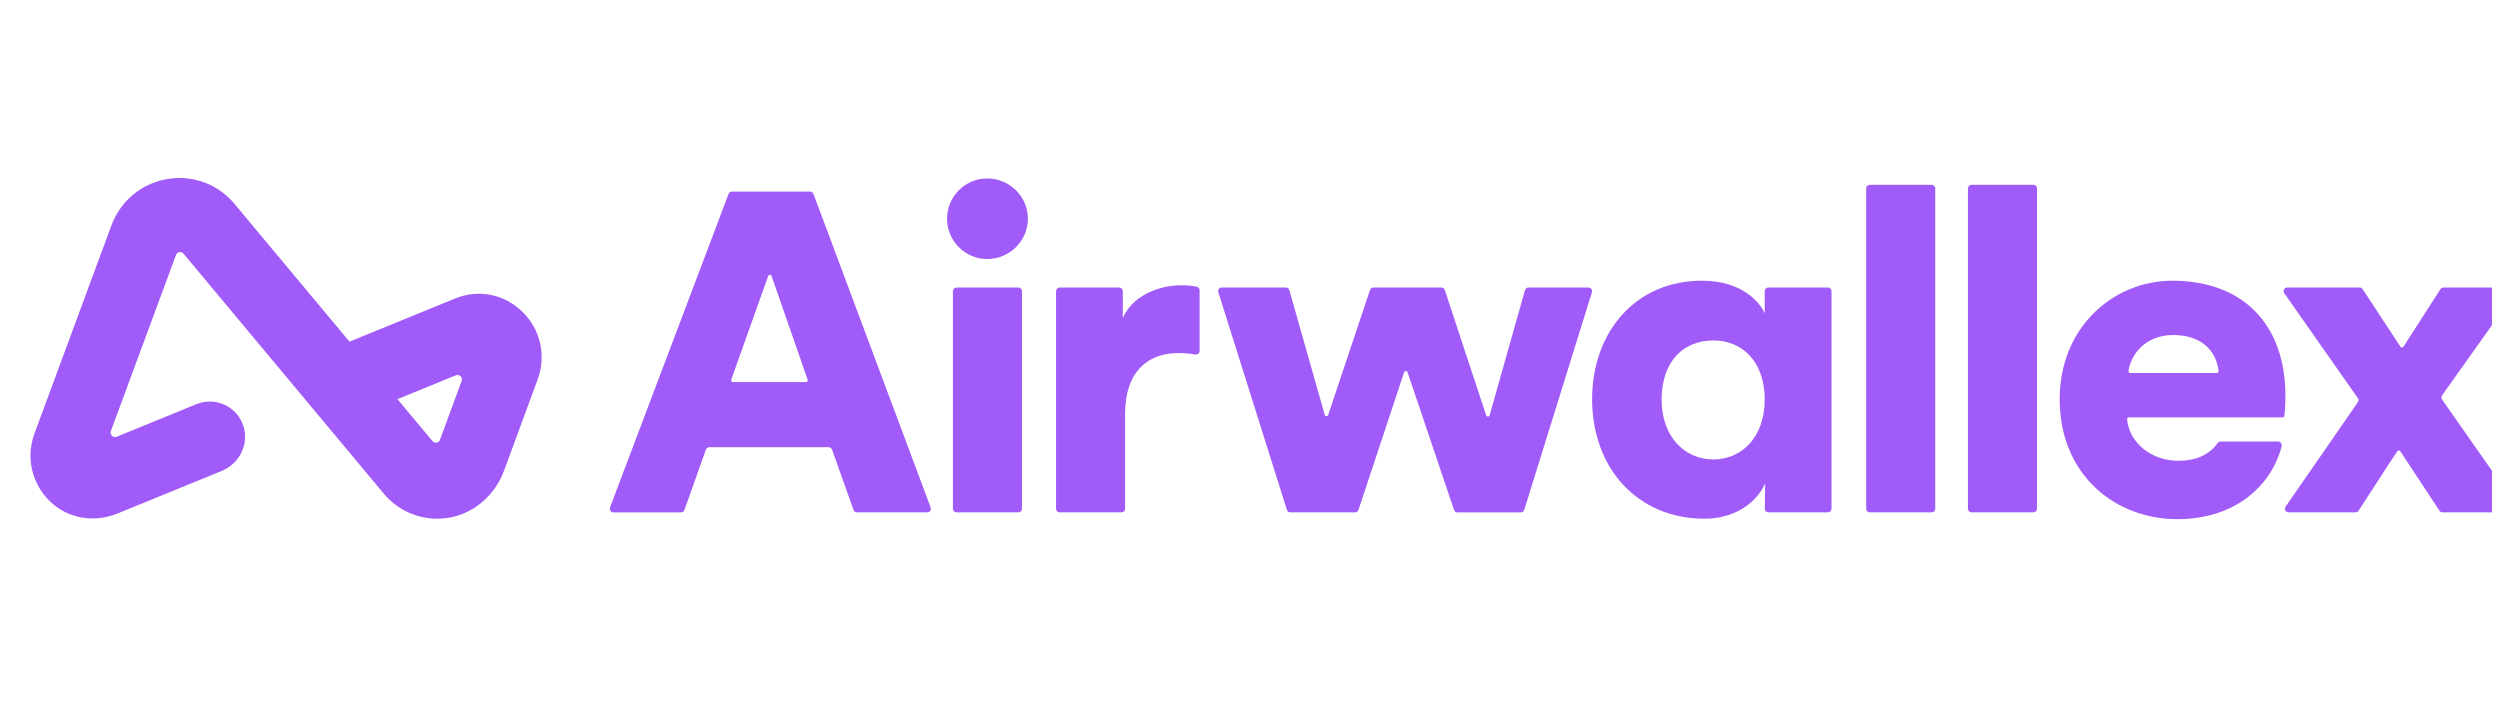 <svg width="164" height="47" viewBox="0 0 164 47" fill="none" xmlns="http://www.w3.org/2000/svg">
<g clip-path="url(#clip0_2026_497)">
<g clip-path="url(#clip1_2026_497)">
<path d="M142.565 21.977C144.629 21.977 145.424 23.239 145.535 24.338C145.537 24.355 145.535 24.372 145.529 24.387C145.524 24.403 145.515 24.418 145.504 24.43C145.493 24.442 145.479 24.452 145.464 24.459C145.449 24.466 145.432 24.469 145.416 24.469H139.749C139.732 24.469 139.715 24.465 139.7 24.458C139.684 24.451 139.671 24.441 139.659 24.429C139.648 24.416 139.64 24.401 139.635 24.385C139.63 24.369 139.628 24.352 139.63 24.335C139.783 23.261 140.735 21.977 142.565 21.977ZM145.671 28.966C145.633 28.966 145.596 28.975 145.563 28.992C145.529 29.009 145.5 29.034 145.478 29.064C144.967 29.784 144.135 30.228 142.893 30.228C141.182 30.228 139.697 29.103 139.536 27.51C139.535 27.493 139.537 27.477 139.542 27.461C139.547 27.445 139.556 27.431 139.567 27.418C139.578 27.406 139.591 27.396 139.607 27.39C139.622 27.383 139.638 27.379 139.655 27.379H149.837C149.865 27.29 149.925 26.607 149.925 25.983C149.925 21.235 147.094 18.415 142.505 18.415C138.662 18.415 135.115 21.442 135.115 26.191C135.115 31.148 138.751 34.057 142.834 34.057C146.523 34.057 148.861 31.992 149.619 29.497C149.624 29.482 149.649 29.389 149.677 29.253C149.684 29.218 149.684 29.182 149.675 29.148C149.667 29.113 149.651 29.081 149.629 29.054C149.606 29.026 149.578 29.004 149.546 28.989C149.514 28.974 149.479 28.966 149.444 28.966H145.671V28.966ZM154.674 26.116L149.847 19.234C149.822 19.198 149.807 19.157 149.804 19.113C149.802 19.07 149.811 19.026 149.831 18.988C149.851 18.949 149.882 18.917 149.919 18.894C149.956 18.872 149.999 18.86 150.043 18.86H154.789C154.87 18.86 154.945 18.9 154.989 18.967L157.47 22.744C157.516 22.816 157.623 22.815 157.669 22.742L160.093 18.97C160.114 18.936 160.144 18.909 160.179 18.889C160.214 18.87 160.253 18.86 160.293 18.86H164.767C164.961 18.86 165.074 19.077 164.963 19.235L160.2 25.936C160.172 25.976 160.156 26.023 160.156 26.072C160.156 26.121 160.171 26.169 160.199 26.209C161.758 28.428 163.54 30.993 165.139 33.237C165.251 33.395 165.139 33.611 164.946 33.611H160.232C160.192 33.611 160.153 33.602 160.119 33.583C160.084 33.564 160.054 33.538 160.032 33.505L157.46 29.605C157.45 29.589 157.435 29.575 157.417 29.566C157.4 29.557 157.381 29.552 157.361 29.552C157.342 29.552 157.322 29.557 157.305 29.566C157.288 29.575 157.273 29.589 157.262 29.605C156.492 30.75 155.485 32.345 154.721 33.505C154.699 33.538 154.669 33.565 154.635 33.583C154.6 33.602 154.561 33.611 154.521 33.611H150.127C150.084 33.611 150.041 33.6 150.004 33.577C149.967 33.555 149.937 33.523 149.916 33.484C149.896 33.446 149.887 33.403 149.89 33.36C149.892 33.316 149.907 33.275 149.932 33.239L154.675 26.386C154.703 26.346 154.718 26.299 154.718 26.251C154.718 26.203 154.703 26.155 154.675 26.116H154.674ZM129.096 33.374V12.361C129.096 12.229 129.203 12.123 129.335 12.123H133.388C133.519 12.123 133.626 12.229 133.626 12.361V33.374C133.626 33.505 133.519 33.611 133.388 33.611H129.335C129.304 33.611 129.273 33.605 129.244 33.593C129.215 33.581 129.189 33.564 129.167 33.542C129.144 33.52 129.127 33.494 129.115 33.465C129.103 33.436 129.096 33.405 129.096 33.374V33.374ZM122.422 33.374V12.361C122.422 12.229 122.529 12.123 122.66 12.123H126.713C126.844 12.123 126.951 12.229 126.951 12.361V33.374C126.951 33.505 126.844 33.611 126.713 33.611H122.66C122.629 33.611 122.598 33.605 122.569 33.593C122.54 33.581 122.514 33.564 122.492 33.542C122.47 33.52 122.452 33.494 122.44 33.465C122.428 33.436 122.422 33.405 122.422 33.374V33.374ZM112.399 30.139C114.218 30.139 115.766 28.715 115.766 26.221C115.766 23.669 114.246 22.333 112.399 22.333C110.462 22.333 109.002 23.669 109.002 26.221C109.002 28.655 110.522 30.139 112.399 30.139V30.139ZM115.796 31.712C115.141 33.136 113.652 34.027 111.803 34.027C107.452 34.027 104.443 30.733 104.443 26.191C104.443 21.799 107.274 18.414 111.654 18.414C114.306 18.414 115.468 19.869 115.766 20.552V19.097C115.766 18.966 115.873 18.86 116.005 18.86H119.909C120.039 18.86 120.146 18.966 120.146 19.098V33.374C120.146 33.505 120.04 33.611 119.909 33.611H116.008C115.976 33.611 115.945 33.605 115.916 33.593C115.887 33.581 115.861 33.563 115.839 33.54C115.817 33.518 115.799 33.492 115.787 33.462C115.776 33.433 115.77 33.402 115.77 33.37C115.778 32.834 115.796 31.595 115.796 31.712V31.712ZM94.778 19.023L97.493 27.246C97.53 27.358 97.688 27.354 97.72 27.241L100.039 19.034C100.053 18.983 100.083 18.939 100.125 18.908C100.166 18.877 100.217 18.86 100.269 18.86H104.204C104.365 18.86 104.48 19.015 104.432 19.168L99.991 33.444C99.976 33.493 99.946 33.535 99.905 33.566C99.864 33.596 99.814 33.612 99.763 33.612H95.611C95.561 33.612 95.512 33.596 95.472 33.567C95.431 33.538 95.401 33.497 95.385 33.45L92.336 24.421C92.299 24.313 92.145 24.314 92.109 24.421L89.116 33.448C89.1 33.495 89.07 33.537 89.03 33.566C88.989 33.595 88.941 33.611 88.891 33.611H84.649C84.598 33.611 84.549 33.595 84.508 33.565C84.467 33.535 84.436 33.493 84.421 33.445L79.922 19.169C79.911 19.133 79.908 19.095 79.914 19.058C79.921 19.022 79.935 18.987 79.957 18.957C79.98 18.927 80.008 18.902 80.042 18.886C80.075 18.869 80.112 18.86 80.149 18.86H84.353C84.459 18.86 84.553 18.931 84.582 19.034L86.901 27.215C86.933 27.327 87.092 27.331 87.129 27.22L89.872 19.023C89.888 18.976 89.919 18.934 89.959 18.905C90 18.876 90.049 18.86 90.099 18.86H94.552C94.654 18.86 94.746 18.925 94.778 19.023V19.023ZM78.693 23.021C78.693 23.055 78.685 23.09 78.671 23.121C78.656 23.153 78.635 23.18 78.608 23.203C78.581 23.225 78.55 23.241 78.517 23.25C78.483 23.259 78.448 23.261 78.414 23.255C78.034 23.191 77.648 23.16 77.262 23.163C75.444 23.163 73.806 24.232 73.806 27.17V33.374C73.806 33.505 73.699 33.611 73.568 33.611H69.515C69.484 33.611 69.453 33.605 69.424 33.593C69.395 33.581 69.369 33.564 69.347 33.542C69.325 33.52 69.307 33.494 69.295 33.465C69.283 33.436 69.277 33.405 69.277 33.374V19.098C69.277 18.967 69.383 18.86 69.515 18.86H73.419C73.55 18.86 73.656 18.966 73.656 19.098V20.849C74.431 19.186 76.309 18.712 77.501 18.712C77.863 18.712 78.225 18.751 78.507 18.812C78.616 18.837 78.693 18.934 78.693 19.045V23.021ZM62.512 33.374V19.098C62.512 18.967 62.62 18.86 62.751 18.86H66.804C66.935 18.86 67.042 18.966 67.042 19.098V33.374C67.042 33.505 66.935 33.611 66.804 33.611H62.751C62.72 33.611 62.689 33.605 62.66 33.593C62.631 33.581 62.605 33.564 62.583 33.542C62.561 33.52 62.543 33.494 62.531 33.465C62.519 33.436 62.513 33.405 62.512 33.374ZM64.748 11.707C66.238 11.707 67.429 12.894 67.429 14.349C67.429 15.803 66.238 16.991 64.748 16.991C63.317 16.991 62.126 15.803 62.126 14.349C62.126 12.894 63.317 11.707 64.748 11.707V11.707ZM48.08 25.063H52.87C52.952 25.063 53.01 24.983 52.981 24.905L50.617 18.111C50.609 18.088 50.594 18.067 50.574 18.053C50.553 18.038 50.529 18.03 50.504 18.03C50.479 18.03 50.455 18.038 50.435 18.052C50.415 18.067 50.399 18.087 50.391 18.11L47.969 24.905C47.941 24.982 47.999 25.064 48.081 25.064L48.08 25.063ZM54.359 29.337H46.531C46.481 29.337 46.434 29.353 46.394 29.381C46.353 29.41 46.323 29.45 46.307 29.496L44.899 33.453C44.882 33.5 44.852 33.54 44.812 33.569C44.771 33.597 44.723 33.612 44.674 33.612H40.241C40.203 33.612 40.164 33.603 40.13 33.585C40.096 33.568 40.067 33.542 40.044 33.51C40.023 33.478 40.008 33.442 40.004 33.404C39.999 33.365 40.004 33.326 40.017 33.29L47.794 12.722C47.811 12.676 47.842 12.637 47.882 12.61C47.921 12.582 47.969 12.568 48.017 12.568H53.14C53.239 12.568 53.328 12.629 53.363 12.723L61.052 33.291C61.065 33.327 61.07 33.366 61.065 33.404C61.06 33.442 61.046 33.478 61.024 33.51C61.002 33.541 60.973 33.567 60.939 33.584C60.904 33.602 60.867 33.611 60.828 33.611H56.215C56.166 33.611 56.118 33.596 56.078 33.567C56.038 33.539 56.007 33.499 55.991 33.453L54.583 29.496C54.566 29.45 54.536 29.41 54.496 29.381C54.456 29.353 54.408 29.338 54.359 29.337V29.337Z" fill="#A05BF8"/>
<path fill-rule="evenodd" clip-rule="evenodd" d="M34.277 20.461C34.857 21.026 35.26 21.748 35.435 22.538C35.61 23.328 35.55 24.153 35.263 24.909L33.074 30.855C32.5 32.416 31.191 33.623 29.573 33.939C28.764 34.101 27.925 34.039 27.148 33.762C26.371 33.484 25.684 33.001 25.16 32.363L12.037 16.639C12.004 16.601 11.962 16.571 11.914 16.554C11.867 16.537 11.815 16.532 11.765 16.541C11.716 16.55 11.669 16.571 11.63 16.604C11.591 16.636 11.562 16.678 11.544 16.726L7.274 28.275C7.186 28.513 7.421 28.745 7.654 28.65L12.893 26.509C13.189 26.39 13.506 26.332 13.825 26.341C14.143 26.349 14.457 26.424 14.745 26.559C15.034 26.694 15.291 26.888 15.502 27.127C15.712 27.367 15.87 27.647 15.967 27.951C16.354 29.138 15.703 30.42 14.557 30.888L7.713 33.683C6.445 34.201 4.99 34.109 3.848 33.347C3.071 32.828 2.491 32.061 2.202 31.171C1.914 30.281 1.934 29.32 2.26 28.442L7.304 14.802C7.902 13.185 9.263 12.044 10.947 11.749C11.766 11.602 12.61 11.677 13.392 11.964C14.173 12.252 14.864 12.742 15.393 13.386L22.925 22.412L29.854 19.582C31.393 18.954 33.088 19.29 34.277 20.461ZM30.282 24.995C30.369 24.756 30.134 24.525 29.901 24.621L26.073 26.184L28.369 28.936C28.402 28.975 28.444 29.005 28.492 29.022C28.54 29.04 28.591 29.045 28.641 29.036C28.691 29.027 28.738 29.005 28.777 28.972C28.816 28.939 28.846 28.897 28.863 28.849L30.281 24.995H30.282Z" fill="#A05BF8"/>
</g>
</g>
<defs>
<clipPath id="clip0_2026_497">
<rect width="163.473" height="46.707" fill="white"/>
</clipPath>
<clipPath id="clip1_2026_497">
<rect width="163.473" height="46.707" fill="white" transform="translate(2)"/>
</clipPath>
</defs>
</svg>
